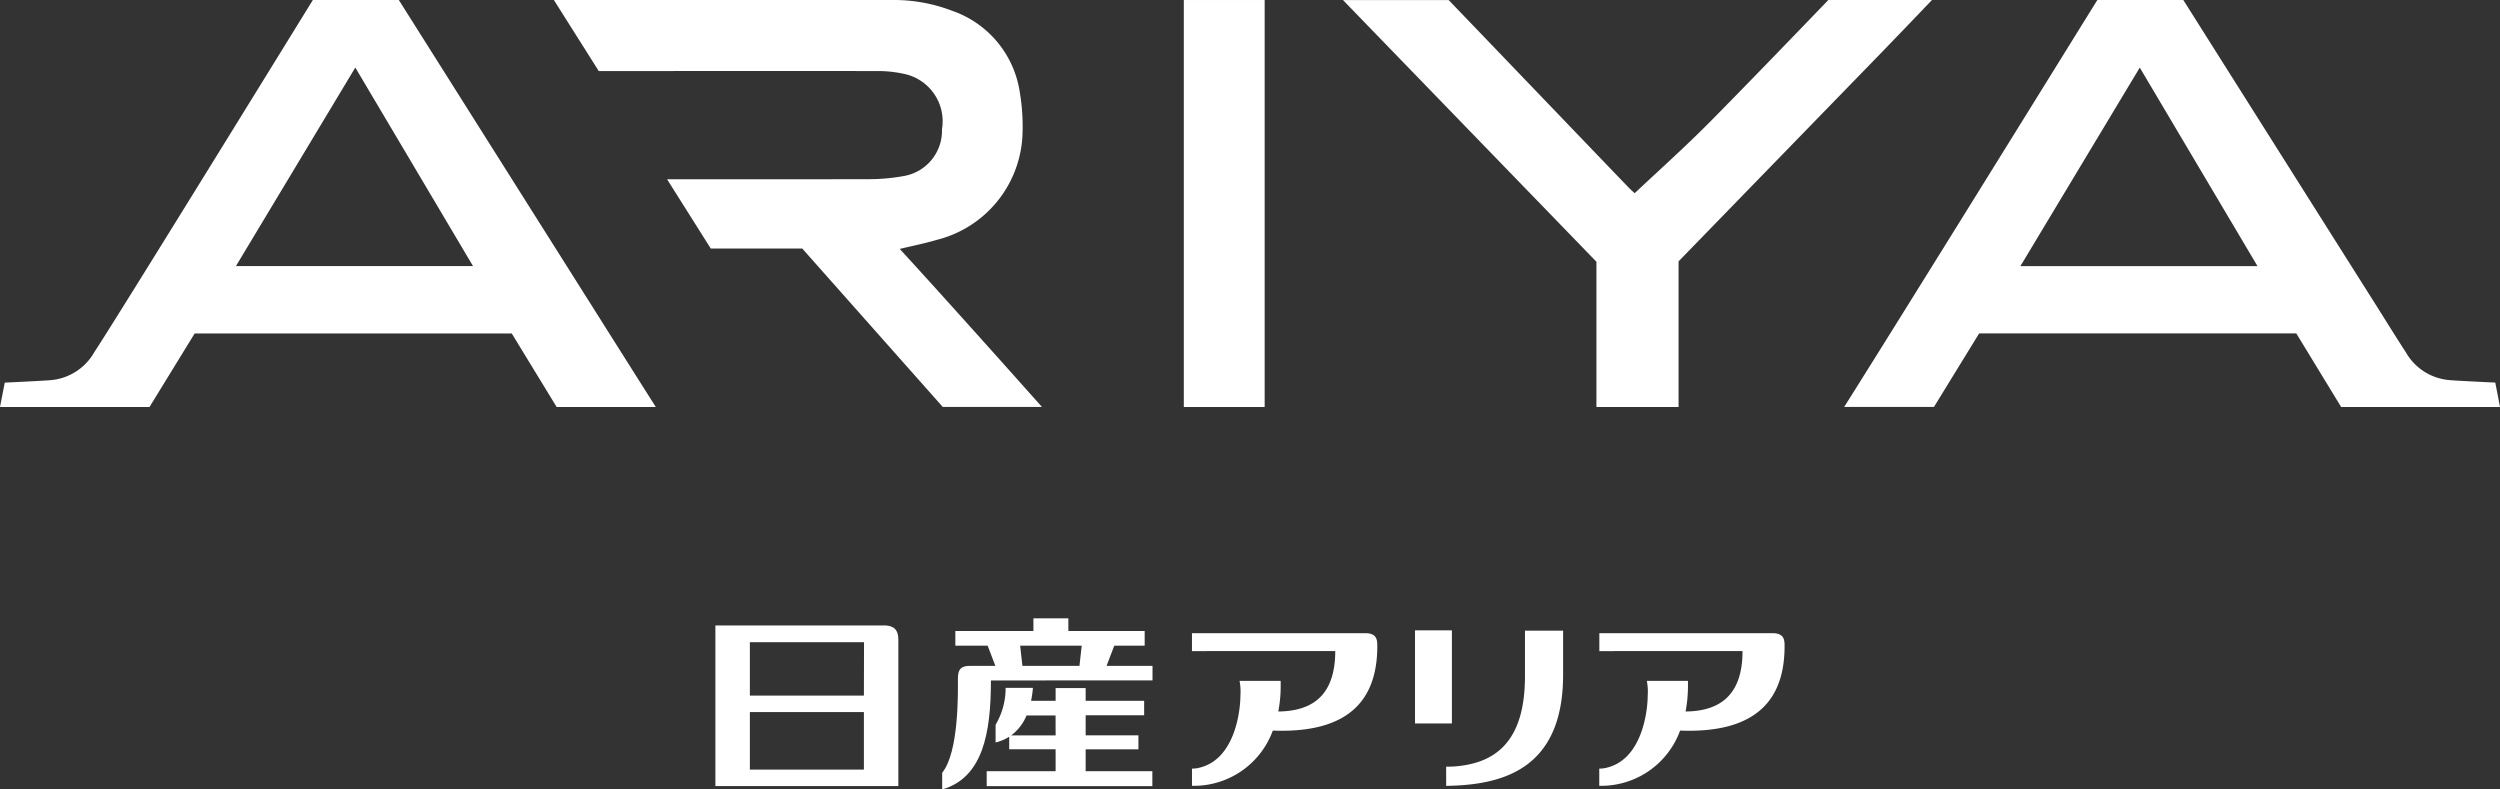 <svg xmlns="http://www.w3.org/2000/svg" width="152" height="48"><rect width="100%" height="100%" fill="#333333" stroke="none"/><defs><clipPath id="a"><path data-name="長方形 829" fill="none" d="M0 0h152v48H0z"/></clipPath></defs><g clip-path="url(#a)" fill="#fff"><path data-name="パス 49334" d="M53.758 38.027H43.496v9.766h11.123v-8.925c0-.554-.26-.843-.861-.843m-1.233 8.768h-6.933v-3.5h6.933Zm0-4.5h-6.933v-3.249h6.941Z"/><path data-name="パス 49335" d="M66.008 46.89v-1.329h3.208v-.852h-3.208V43.49h3.556v-.88h-3.556v-.777h-1.826v.777h-1.493a6.651 6.651 0 0 0 .113-.786h-1.659a4.389 4.389 0 0 1-.611 2.242v1.077a2.734 2.734 0 0 0 .828-.352v.766h2.821v1.333h-4.19v.908h10.072v-.908Zm-1.826-2.179h-2.7a2.882 2.882 0 0 0 .931-1.21h1.765Z" fill-rule="evenodd"/><path data-name="パス 49336" d="M60.248 41.371c0 3.187-.482 5.906-2.963 6.628v-1.016c1.035-1.27.956-4.957.956-5.741 0-.586.225-.757.725-.757h1.552l-.47-1.23h-1.963v-.892h4.747v-.77h2.124v.77h4.64v.892h-1.848l-.469 1.229h2.794v.885Zm1.777-2.114h3.743l-.137 1.229h-3.468Z" fill-rule="evenodd"/><path data-name="パス 49337" d="M81.183 39.586c0 2.558-1.25 3.653-3.464 3.673a8 8 0 0 0 .146-1.528v-.335h-2.5a3.488 3.488 0 0 1 .052.914c0 .8-.29 3.944-2.612 4.393a1.876 1.876 0 0 1-.332.029v1.045a5.108 5.108 0 0 0 4.914-3.358c4.708.183 6.352-1.949 6.352-5.122 0-.359 0-.8-.735-.8H72.472v1.09Z"/><path data-name="パス 49338" d="M105.946 39.586c0 2.558-1.25 3.653-3.464 3.673a8.085 8.085 0 0 0 .146-1.528v-.335h-2.5a3.527 3.527 0 0 1 .052.914c0 .8-.291 3.944-2.612 4.393a1.889 1.889 0 0 1-.333.029v1.045a5.108 5.108 0 0 0 4.915-3.358c4.707.183 6.352-1.949 6.352-5.122 0-.359 0-.8-.735-.8H97.24v1.09Z"/><path data-name="パス 49339" d="M87.927 47.78c3.355-.047 7.11-.952 7.11-6.754v-2.682h-2.319v2.775c0 3.986-1.807 5.3-4.3 5.482a5.846 5.846 0 0 1-.492.01Z"/><path data-name="長方形 827" d="M86.033 38.325h2.242v5.661h-2.242z"/><path data-name="パス 49340" d="M24.245-.003h-5.221C17.686 2.161 7.1 19.347 5.735 21.408a3.37 3.37 0 0 1-2.6 1.7c-.318.038-2.845.156-2.845.156L0 24.744h9.09l2.745-4.469h19.28l2.728 4.469h6.029C39.31 23.868 25.384 1.797 24.246-.003m-9.9 16.179 7.256-12.069 7.156 12.069Z"/><path data-name="パス 49341" d="M54.698 15.136c.876-.207 1.571-.349 2.245-.549a6.886 6.886 0 0 0 5.212-6.177 12.222 12.222 0 0 0-.141-2.728A6.208 6.208 0 0 0 57.868.648 9.871 9.871 0 0 0 54.213 0H33.676l2.729 4.321c2.7 0 13.06-.009 16.919 0a7.279 7.279 0 0 1 1.8.207 2.945 2.945 0 0 1 2.149 3.329 2.8 2.8 0 0 1-2.369 2.854 11.875 11.875 0 0 1-2.019.183c-2.459.007-9.044.007-12.326.007l2.654 4.208h5.562l8.545 9.634h6.031c-1.378-1.547-6.244-7-8.649-9.609"/><path data-name="パス 49342" d="M103.824 7.552c-1.426 1.434-2.937 2.782-4.435 4.194-.053-.049-.23-.2-.392-.368-2.778-2.89-8.8-9.173-10.92-11.376h-6.426l15.412 15.913v8.83h4.994V15.89l12.405-12.765a613.05 613.05 0 0 0 3-3.124h-6.3c-1.449 1.508-5.463 5.668-7.337 7.551"/><path data-name="長方形 828" d="M71.976.001h4.915v24.745h-4.915z"/><path data-name="パス 49343" d="M142.341 24.744H152l-.287-1.483s-2.527-.117-2.846-.156a3.373 3.373 0 0 1-2.6-1.7c-.265-.4-.87-1.359-1.69-2.671C141.219 13.423 133.276.84 132.743-.003h-5.222c-1.2 1.93-12.107 19.542-15.394 24.743h5.459l2.746-4.469h19.283Zm-19.5-8.565c2.423-4.032 4.833-8.037 7.257-12.069l7.156 12.069Z"/></g></svg>